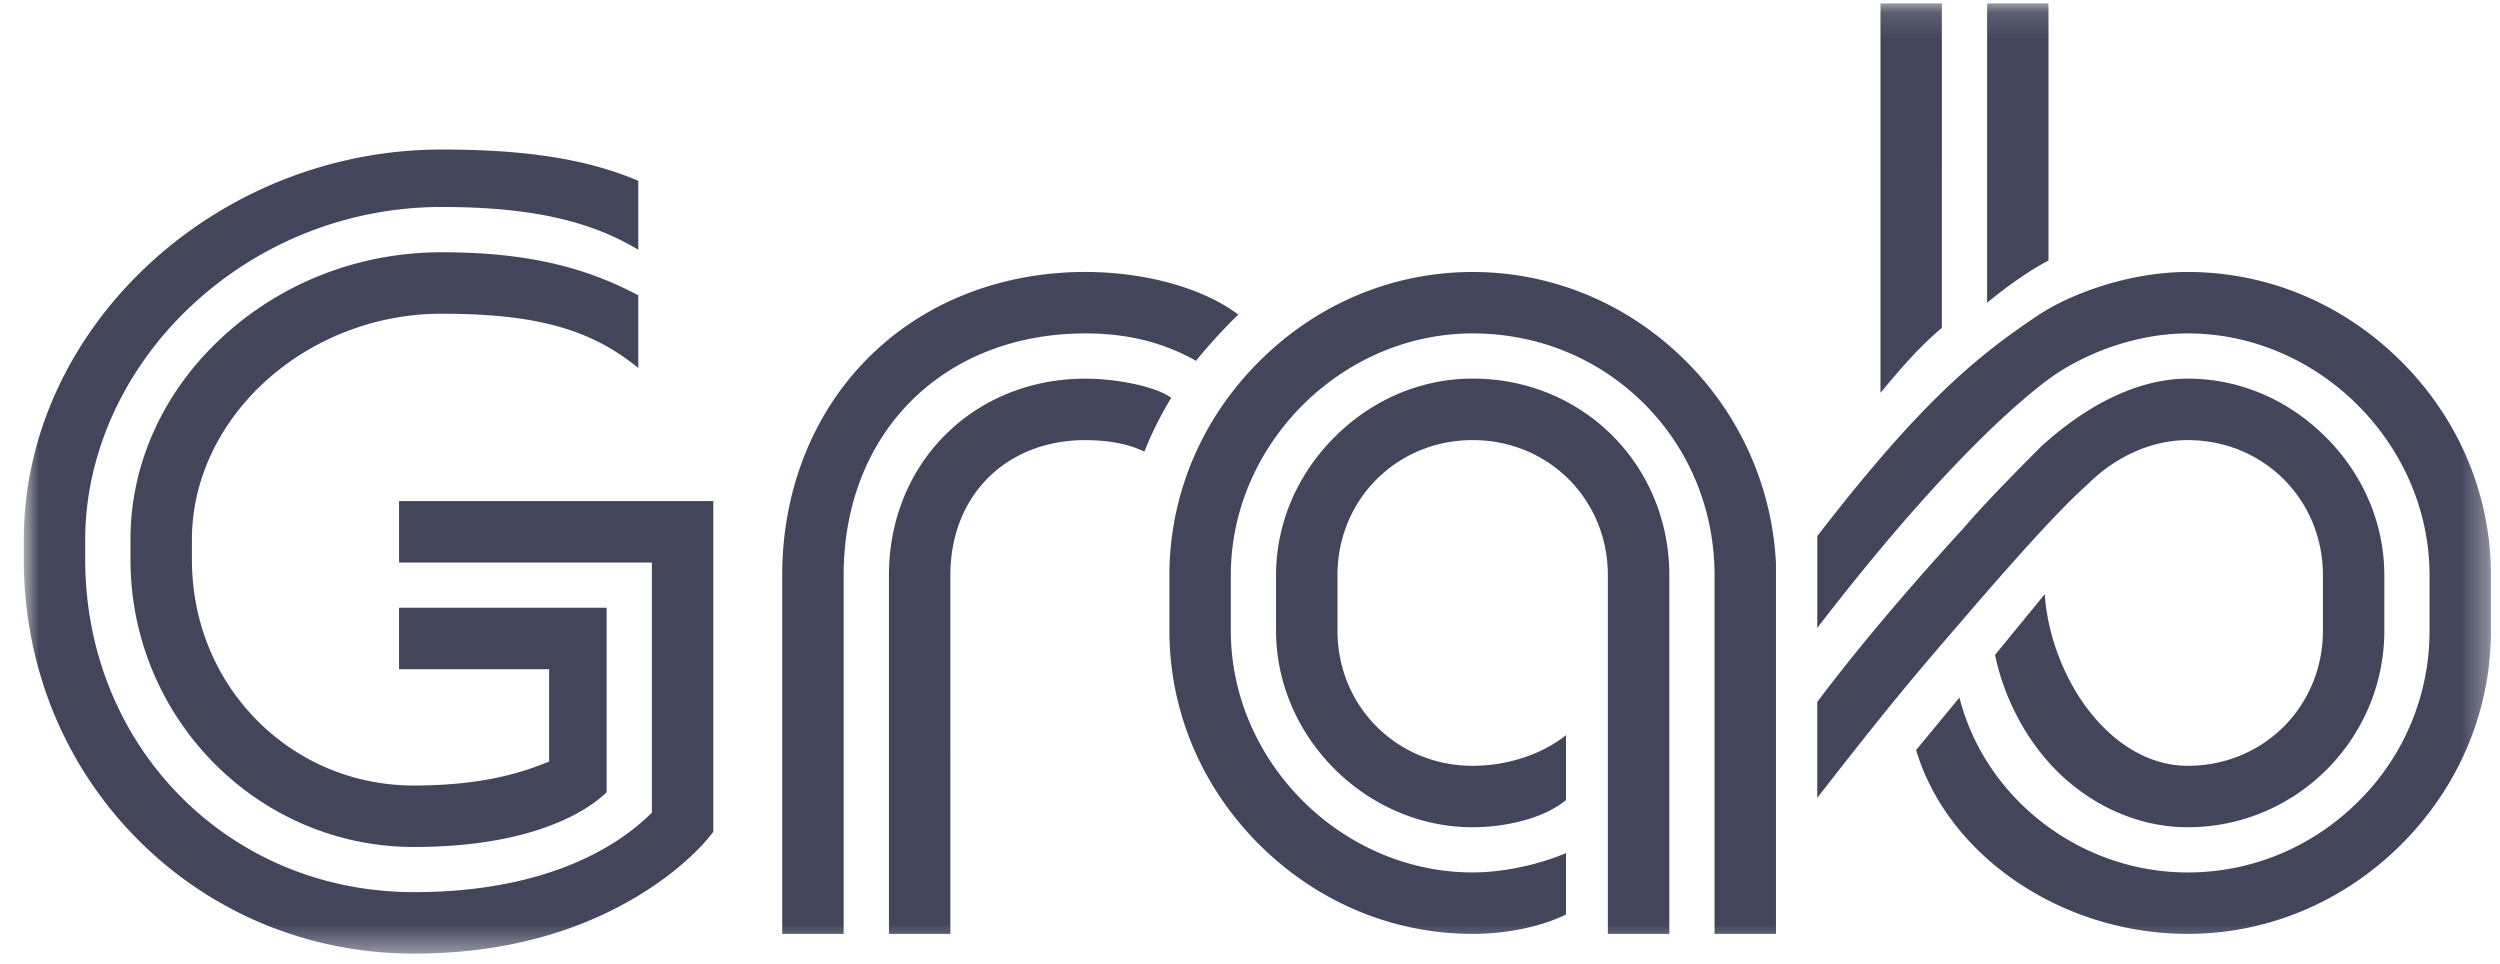 <svg width="96" height="37" viewBox="0 0 96 37" fill="none" xmlns="http://www.w3.org/2000/svg"><mask id="mask0" maskUnits="userSpaceOnUse" x="0" y="0" width="96" height="37"><path d="M.913.13h94.74v36.489H.913V.13z" fill="#fff"/></mask><g mask="url(#mask0)"><path fill-rule="evenodd" clip-rule="evenodd" d="M76.305 11.625V.13h2.357v9.877c-.64.324-1.535.939-2.357 1.618zm-4.094 3.457c.722-.867 1.47-1.748 2.356-2.492V.13H72.21v14.952zm-27.306 9.132c0 3.074 1.222 5.988 3.44 8.207 2.22 2.215 5.134 3.44 8.206 3.44 1.3 0 2.637-.278 3.583-.744v-2.356c-1.104.462-2.439.741-3.583.741-5.033 0-9.288-4.253-9.288-9.288V22.09c0-5.035 4.255-9.287 9.288-9.287 2.502 0 4.84.958 6.586 2.702 1.743 1.744 2.701 4.083 2.701 6.585v13.77h2.359V21.638a11.763 11.763 0 00-3.612-7.92c-2.186-2.11-5.042-3.274-8.034-3.274-3.072 0-5.987 1.223-8.206 3.443-2.218 2.216-3.44 5.132-3.44 8.204v2.124zm35.287-5.64c1.064-1.06 2.458-1.674 3.816-1.674 2.91 0 5.192 2.279 5.192 5.19v2.124c0 2.91-2.282 5.193-5.192 5.193-1.41 0-2.77-.774-3.837-2.174-.945-1.238-1.558-2.912-1.652-4.417l-1.91 2.332c.375 1.784 1.307 3.494 2.625 4.696 1.36 1.237 3.055 1.922 4.774 1.922 4.165 0 7.55-3.388 7.55-7.552V22.09c0-1.97-.798-3.856-2.246-5.304-1.45-1.449-3.333-2.247-5.304-2.247-1.247 0-3.23.447-5.592 2.571l-.008.009c-.633.632-2.117 2.117-3.02 3.176-1.519 1.656-3.726 4.157-5.606 6.66v3.683c2.087-2.68 3.288-4.182 5.25-6.447 1.756-2.05 3.93-4.54 5.16-5.616zM24.51 14.132v-2.79c-2.135-1.144-4.464-1.655-7.552-1.655-3.15 0-6.138 1.156-8.414 3.251-2.278 2.103-3.534 4.868-3.534 7.786v.762c0 6.087 4.882 11.038 10.886 11.038 4.884 0 6.888-1.598 7.399-2.103v-7.083h-7.972v2.359h5.764v3.548l-.02.007c-.742.296-2.282.912-5.171.912-2.29 0-4.433-.89-6.035-2.512-1.609-1.627-2.492-3.818-2.492-6.166v-.762c0-4.704 4.391-8.677 9.589-8.677 3.596 0 5.722.583 7.552 2.085zm17.176 2.77c.895 0 1.653.148 2.257.441a13.71 13.71 0 011.034-2.069c-.642-.458-2.17-.734-3.291-.734-4.304 0-7.551 3.246-7.551 7.551v13.77h2.359V22.09c0-3.057 2.135-5.19 5.192-5.19zM.913 20.722v.762c0 4.09 1.552 7.907 4.37 10.745 2.812 2.832 6.581 4.39 10.613 4.39 3.242 0 6.113-.735 8.535-2.176 1.998-1.191 2.883-2.395 2.96-2.505V19.241H15.324v2.36h9.708v9.605l-.01.008c-1.136 1.14-3.835 3.044-9.126 3.044-3.448 0-6.64-1.314-8.993-3.705-2.342-2.38-3.631-5.601-3.631-9.068v-.762c0-3.273 1.476-6.538 4.048-8.955a14.047 14.047 0 019.638-3.82c3.347 0 5.679.509 7.552 1.643V6.944c-1.95-.83-4.281-1.202-7.552-1.202C8.26 5.742.913 12.604.913 20.722zM64.102 35.86V22.09c0-4.235-3.317-7.552-7.551-7.552-1.973 0-3.855.798-5.305 2.247C49.798 18.234 49 20.12 49 22.09v2.124c0 4.092 3.46 7.552 7.55 7.552 1.122 0 2.65-.276 3.584-1.043V28.23c-.918.738-2.251 1.177-3.583 1.177-2.91 0-5.192-2.283-5.192-5.193V22.09c0-2.911 2.281-5.19 5.192-5.19 2.912 0 5.191 2.279 5.191 5.19v13.77h2.36zM41.686 12.803c1.602 0 2.988.344 4.239 1.052a21.01 21.01 0 011.624-1.773c-1.324-1.01-3.564-1.639-5.863-1.639-3.276 0-6.252 1.182-8.376 3.329-2.109 2.128-3.273 5.081-3.273 8.318v13.77h2.359V22.09c0-5.468 3.82-9.287 9.29-9.287zm50.529 1.083c-2.222-2.22-5.135-3.442-8.207-3.442-2.247 0-4.504.837-5.745 1.663-2.569 1.71-4.68 3.568-8.48 8.478v3.53c3.224-4.201 6.276-7.512 8.592-9.332 1.522-1.222 3.683-1.98 5.633-1.98 5.032 0 9.286 4.252 9.286 9.287v2.124a9.191 9.191 0 01-2.757 6.585c-1.762 1.743-4.083 2.703-6.53 2.703-4.135 0-7.776-2.84-8.765-6.716l-1.663 2.016c1.213 4.062 5.592 7.059 10.429 7.059 3.072 0 5.986-1.225 8.207-3.44 2.217-2.22 3.438-5.133 3.438-8.207V22.09c0-3.072-1.22-5.988-3.439-8.204z" fill="#43455B"/></g></svg>
